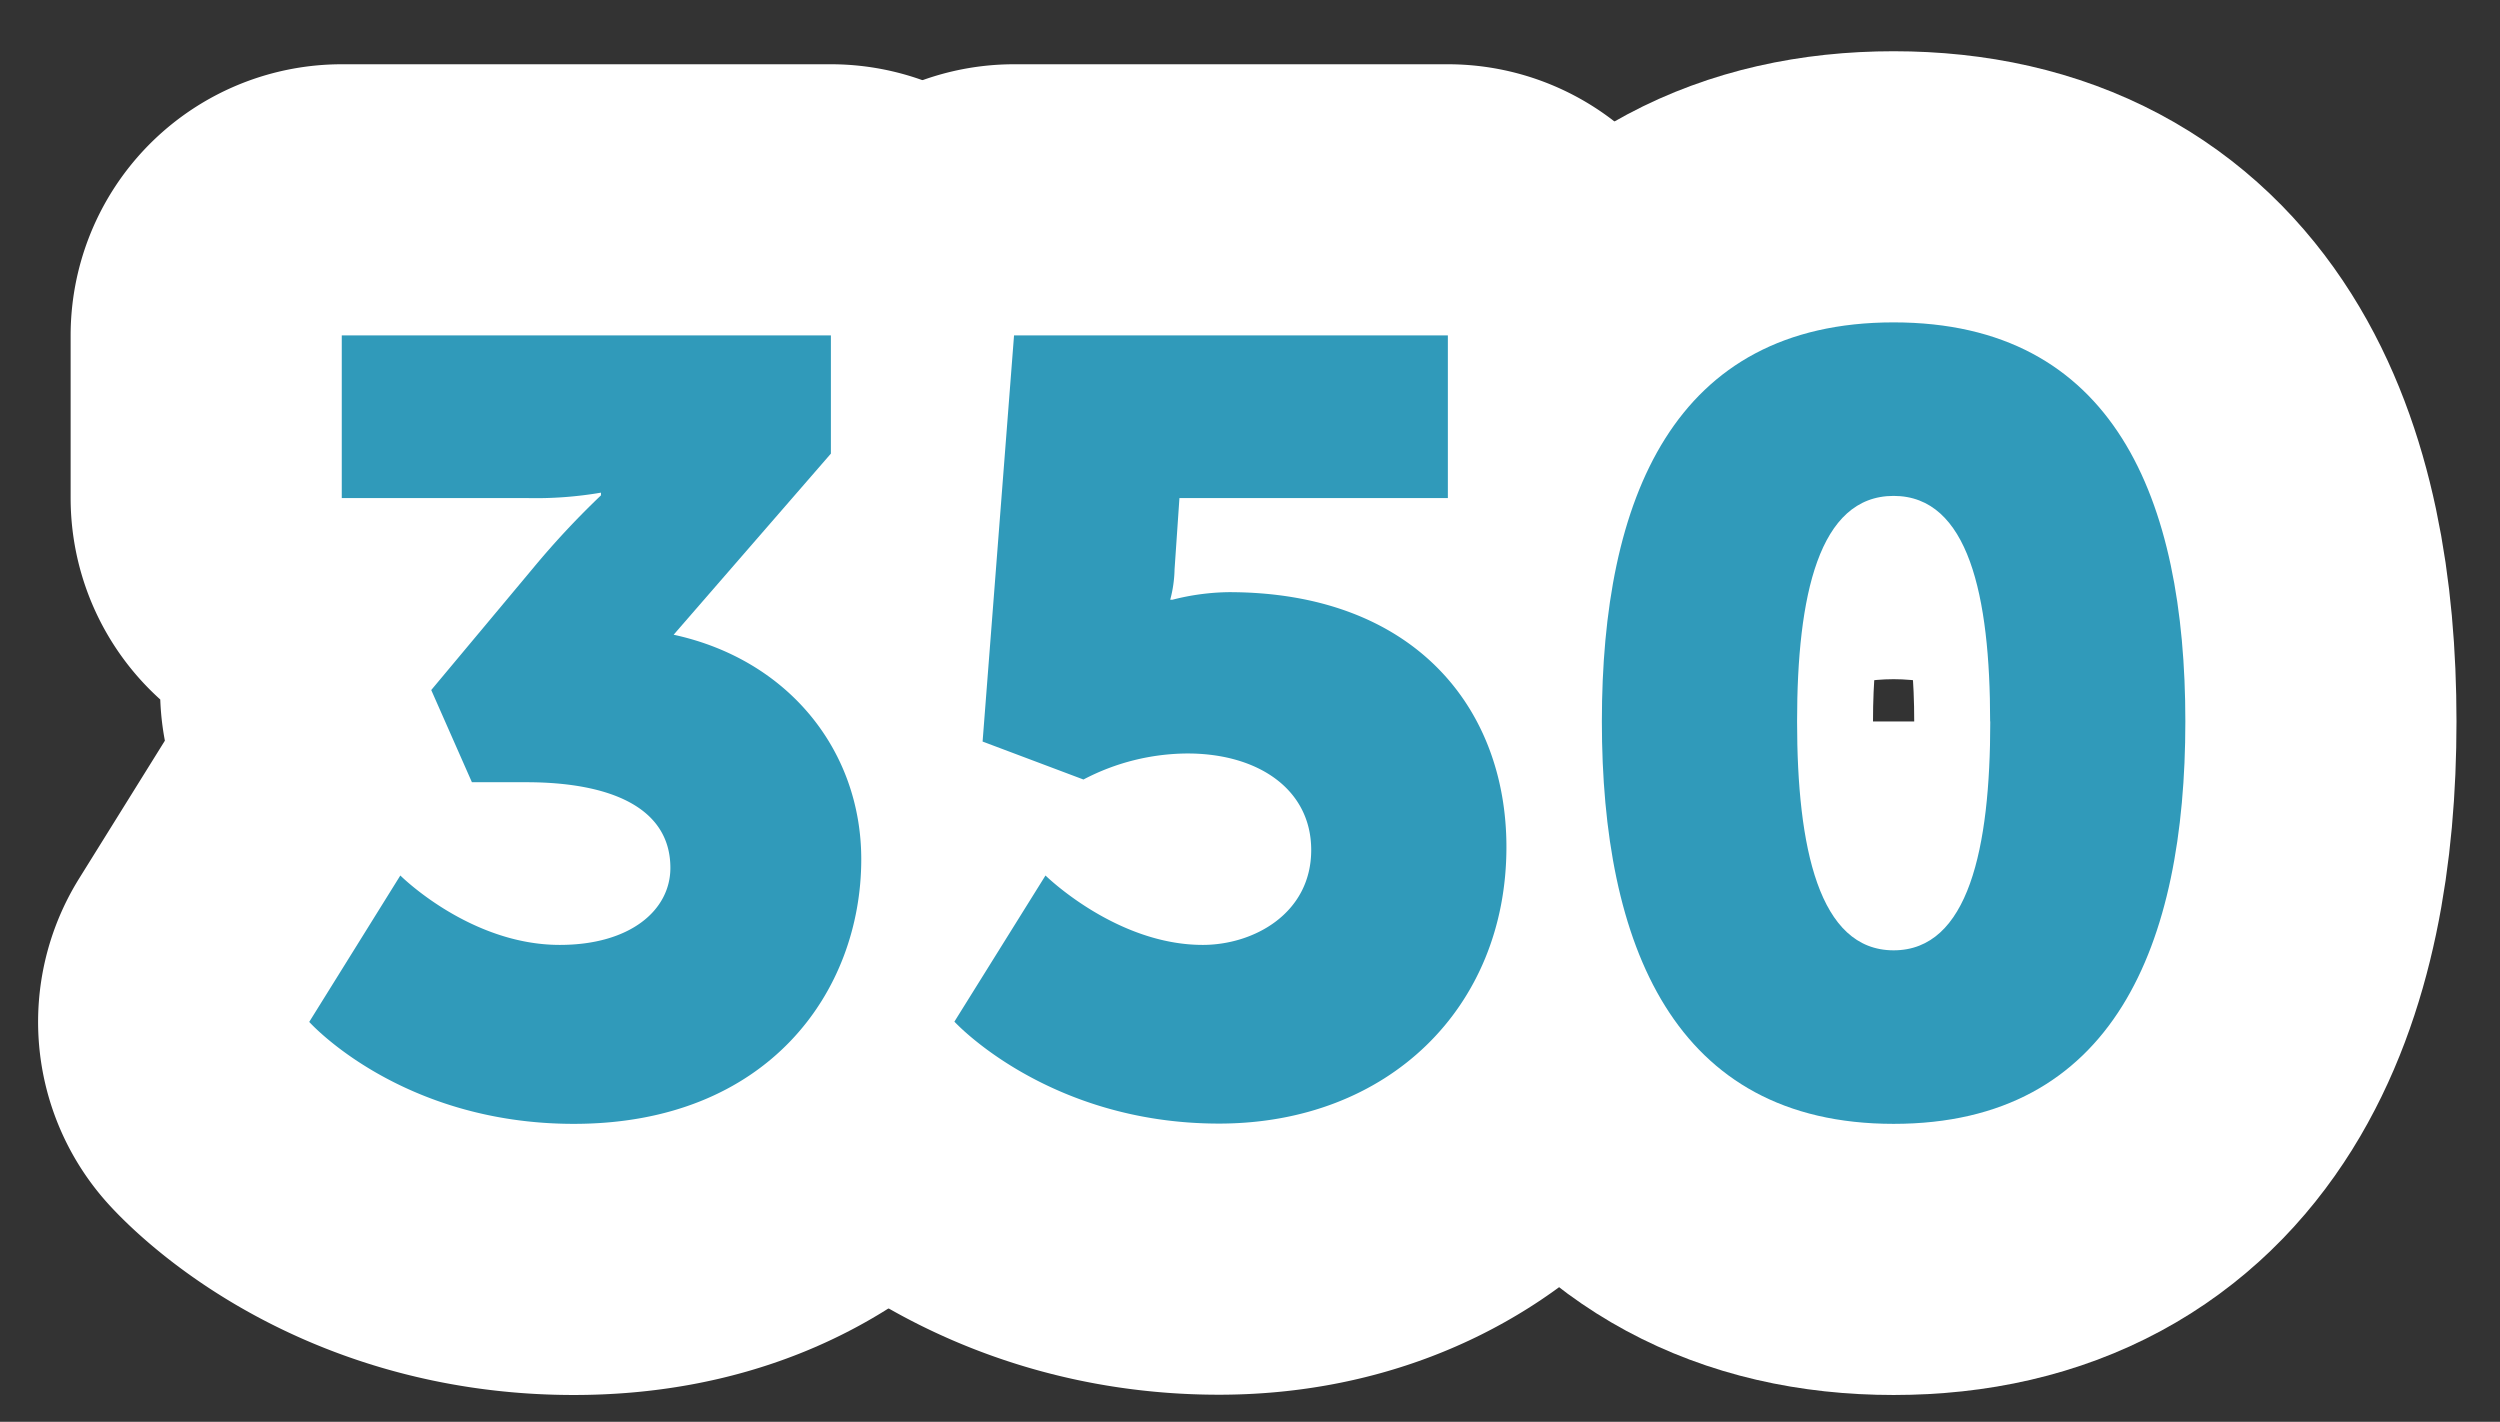 <svg id="Calque_1" data-name="Calque 1" xmlns="http://www.w3.org/2000/svg" viewBox="0 0 184.41 104.88"><rect x="0" y="0" width="184.41" height="104.88" fill="#333333" stroke="none"/><title>chiffre_2</title><path d="M29.53,64.58s5.12,5.12,11.76,5.12c5.2,0,8.16-2.56,8.16-5.68,0-4.48-4.48-6.32-10.64-6.32h-4l-3-6.8,7.52-9a62.3,62.3,0,0,1,5-5.36V36.34a28.5,28.5,0,0,1-5.44.4H25.21v-12H61.29v8.72L49.69,46.82c8.48,1.84,13.84,8.56,13.84,16.56,0,9.76-6.88,19.52-21.2,19.52-12.8,0-19.52-7.52-19.52-7.52Z" style="fill:#309aba;stroke:#fff;stroke-linejoin:round;stroke-width:40px"/><path d="M77.12,64.58s5.2,5.12,11.6,5.12c3.76,0,8-2.32,8-7,0-4.48-3.92-7.12-9.12-7.12a16.65,16.65,0,0,0-7.68,1.92l-7.44-2.8L74.8,24.74h32v12H87L86.64,42a9.37,9.37,0,0,1-.32,2.24h0.16a17.47,17.47,0,0,1,4.16-.56c13.6,0,20.48,8.48,20.48,18.8,0,11.84-8.72,20.4-21.2,20.4-12.64,0-19.52-7.52-19.52-7.52Z" style="fill:#309aba;stroke:#fff;stroke-linejoin:round;stroke-width:40px"/><path d="M118.16,53.22c0-16.4,5.28-29.44,21.52-29.44s21.52,13,21.52,29.44S155.93,82.9,139.68,82.9,118.16,69.62,118.16,53.22Zm28.64,0c0-9.28-1.6-16.64-7.12-16.64s-7.12,7.36-7.12,16.64,1.6,16.88,7.12,16.88S146.81,62.58,146.81,53.22Z" style="fill:#309aba;stroke:#fff;stroke-linejoin:round;stroke-width:40px"/><path d="M29.53,64.58s5.12,5.12,11.76,5.12c5.2,0,8.16-2.56,8.16-5.68,0-4.48-4.48-6.32-10.64-6.32h-4l-3-6.8,7.52-9a62.3,62.3,0,0,1,5-5.36V36.34a28.5,28.5,0,0,1-5.44.4H25.21v-12H61.29v8.72L49.69,46.82c8.48,1.84,13.84,8.56,13.84,16.56,0,9.76-6.88,19.52-21.2,19.52-12.8,0-19.52-7.52-19.52-7.52Z" style="fill:#309aba"/><path d="M77.12,64.58s5.2,5.12,11.6,5.12c3.76,0,8-2.32,8-7,0-4.48-3.92-7.12-9.12-7.12a16.65,16.65,0,0,0-7.68,1.92l-7.44-2.8L74.8,24.74h32v12H87L86.64,42a9.37,9.37,0,0,1-.32,2.24h0.16a17.47,17.47,0,0,1,4.16-.56c13.6,0,20.48,8.48,20.48,18.8,0,11.84-8.72,20.4-21.2,20.4-12.64,0-19.52-7.52-19.52-7.52Z" style="fill:#309aba"/><path d="M118.16,53.22c0-16.4,5.28-29.44,21.52-29.44s21.52,13,21.52,29.44S155.93,82.9,139.68,82.9,118.16,69.62,118.16,53.22Zm28.64,0c0-9.28-1.6-16.64-7.12-16.64s-7.12,7.36-7.12,16.64,1.6,16.88,7.12,16.88S146.81,62.58,146.81,53.22Z" style="fill:#309aba"/></svg>